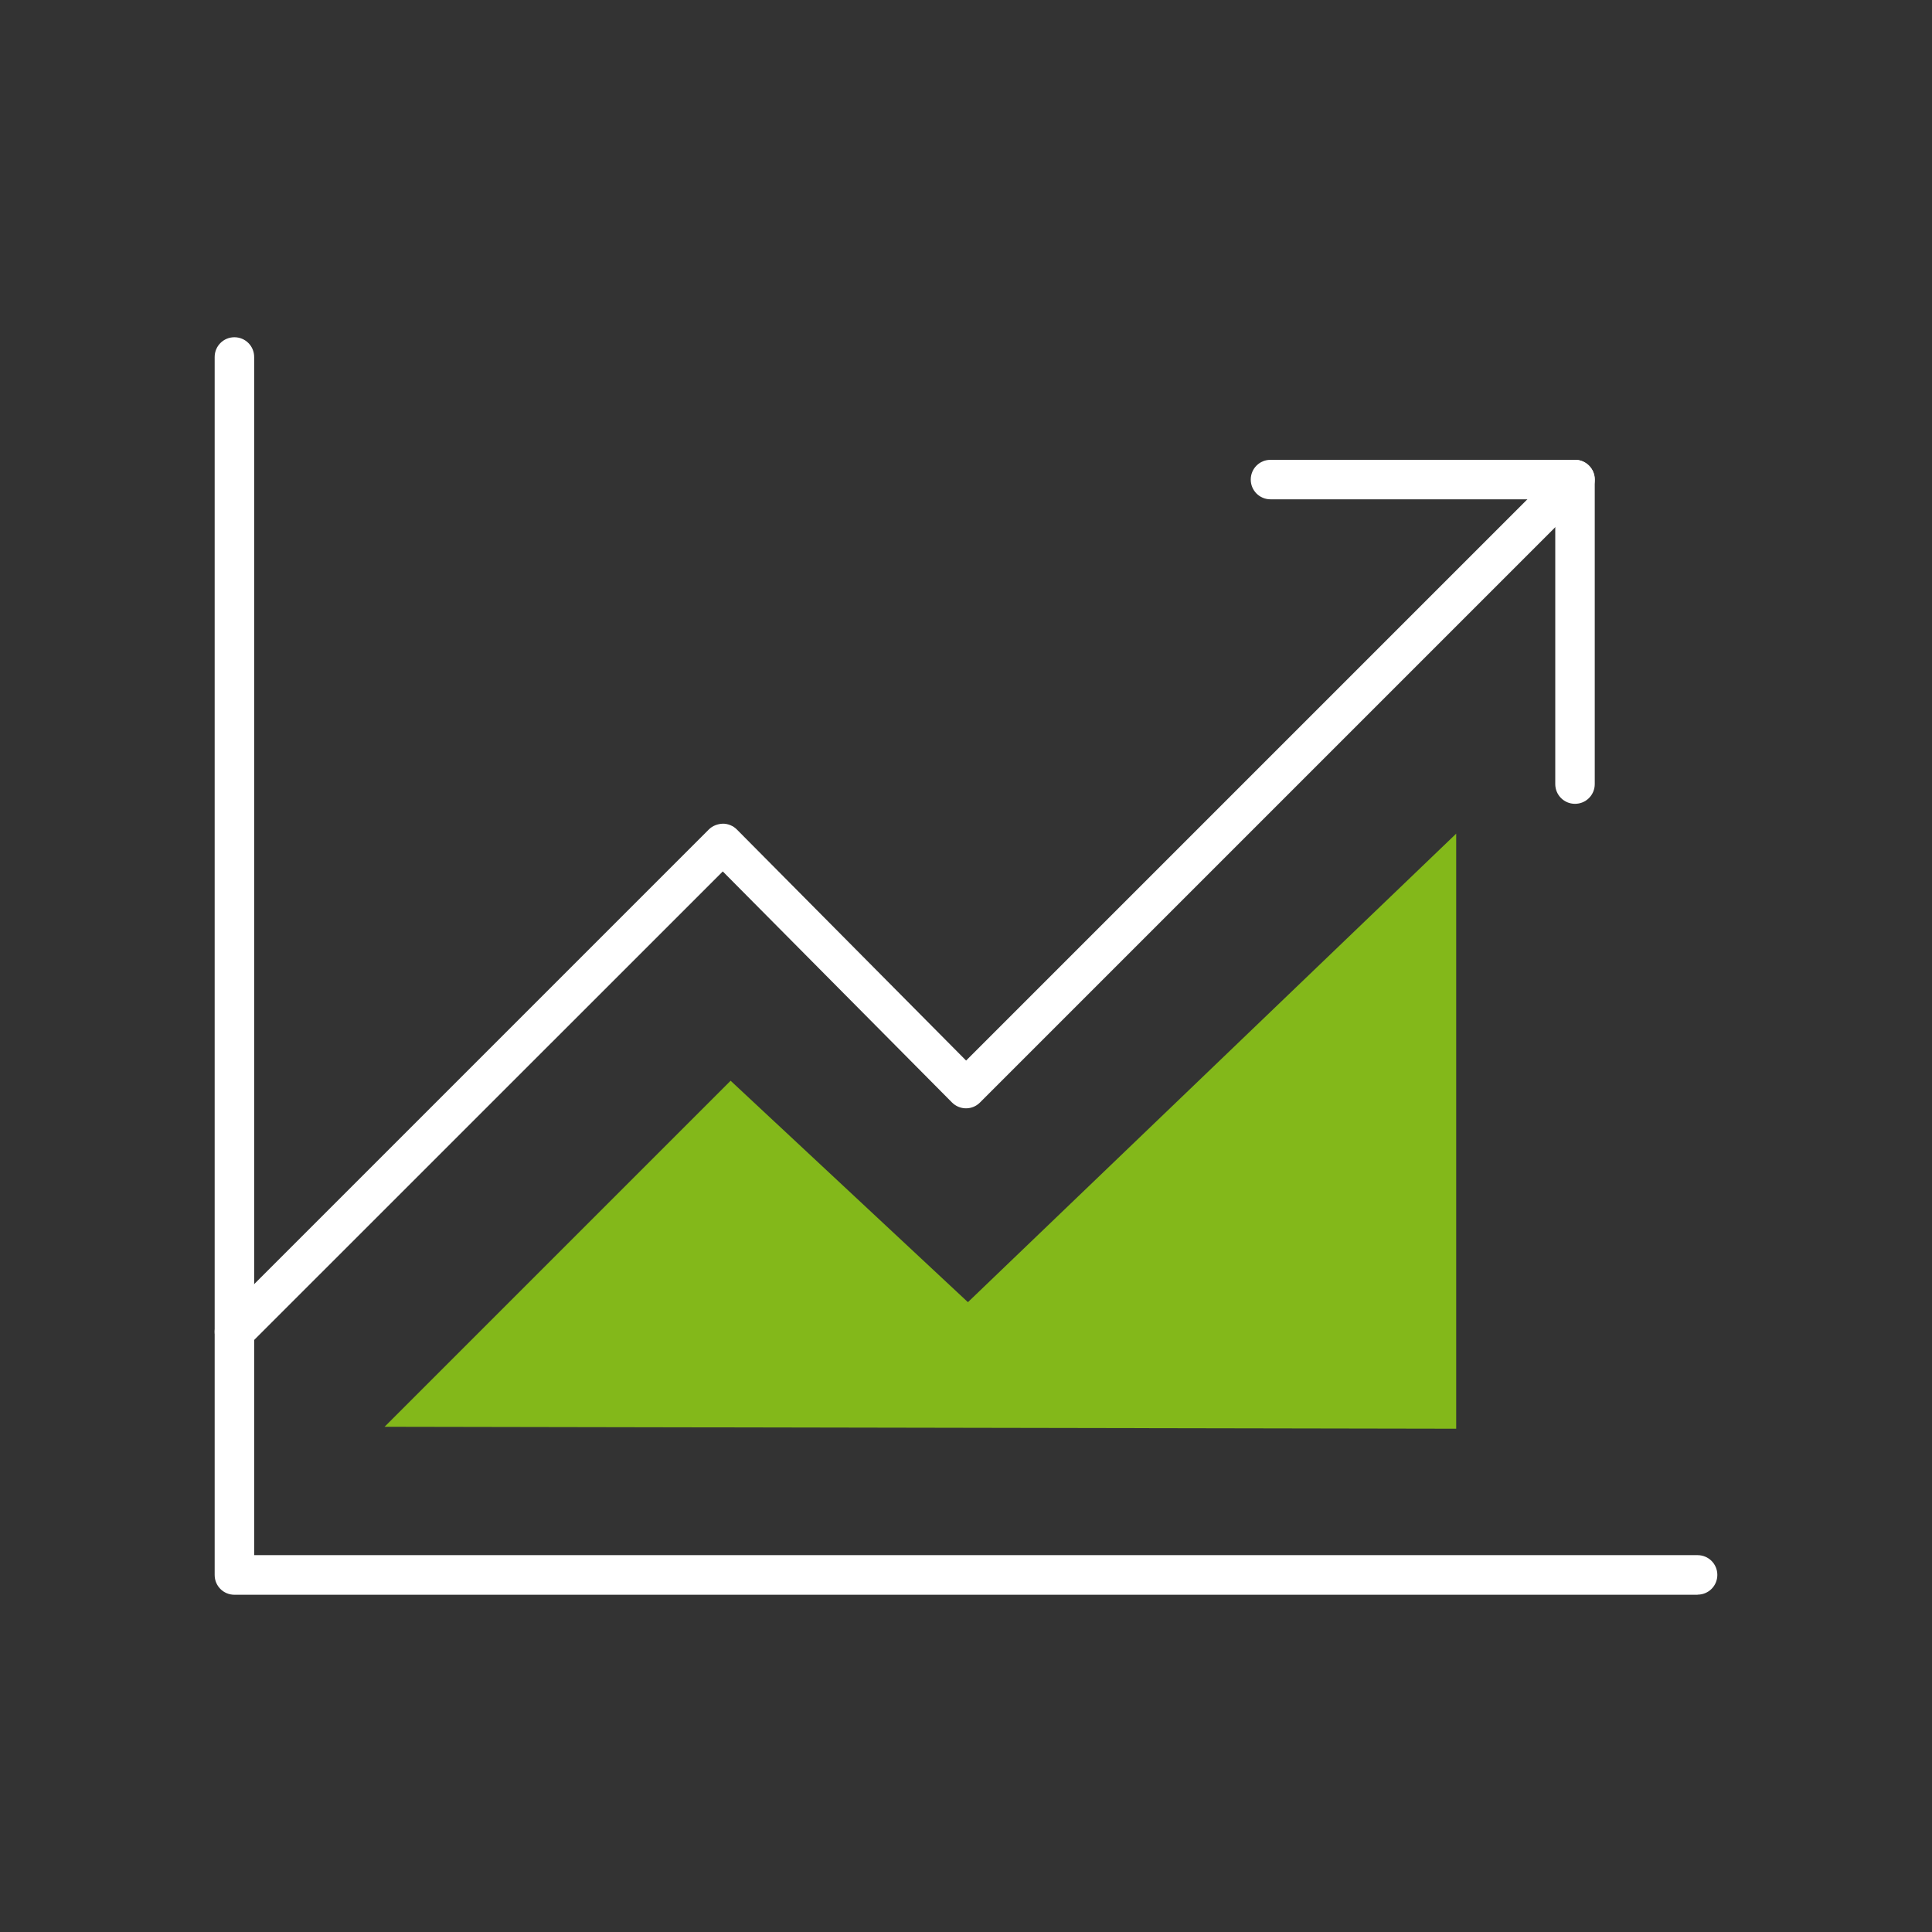 <?xml version="1.0" encoding="UTF-8"?>
<svg id="Livello_1" data-name="Livello 1" xmlns="http://www.w3.org/2000/svg" width="180" height="180" viewBox="0 0 180 180">
  <rect x="0" y="0" width="180" height="180" fill="#333333" stroke="none"/>
  <defs>
    <style>
      .cls-1 {
        fill: #83B81A;
      }

      .cls-2 {
        fill: #fff;
      }
    </style>
  </defs>
  <path class="cls-2" d="M158.16,148.58H21.84c-1.02,0-1.84-.82-1.84-1.84V33.26c0-1.02,.82-1.84,1.84-1.84s1.84,.82,1.84,1.84v111.63H158.16c1.02,0,1.84,.82,1.84,1.84s-.82,1.84-1.84,1.84Z"/>
  <path class="cls-2" d="M21.84,125.92c-.47,0-.94-.18-1.3-.54-.72-.72-.72-1.89,0-2.6l45.5-45.5c.35-.35,.82-.52,1.31-.54,.49,0,.96,.2,1.3,.54l21.36,21.53,55.43-55.43c.72-.72,1.89-.72,2.6,0,.72,.72,.72,1.89,0,2.6l-56.74,56.74c-.35,.35-.81,.54-1.3,.54h0c-.49,0-.96-.2-1.3-.54l-21.36-21.53L23.14,125.38c-.36,.36-.83,.54-1.3,.54Z"/>
  <path class="cls-2" d="M146.74,74.89c-1.02,0-1.84-.82-1.84-1.84v-26.53h-26.53c-1.02,0-1.84-.82-1.84-1.84s.82-1.84,1.84-1.84h28.37c1.02,0,1.84,.82,1.84,1.84v28.37c0,1.02-.82,1.84-1.84,1.84Z"/>
  <path class="cls-1" d="M135.68,77.66l-45.5,43.66-22.11-20.63-32.24,32.24,99.84,.18v-55.45Z"/>
</svg>